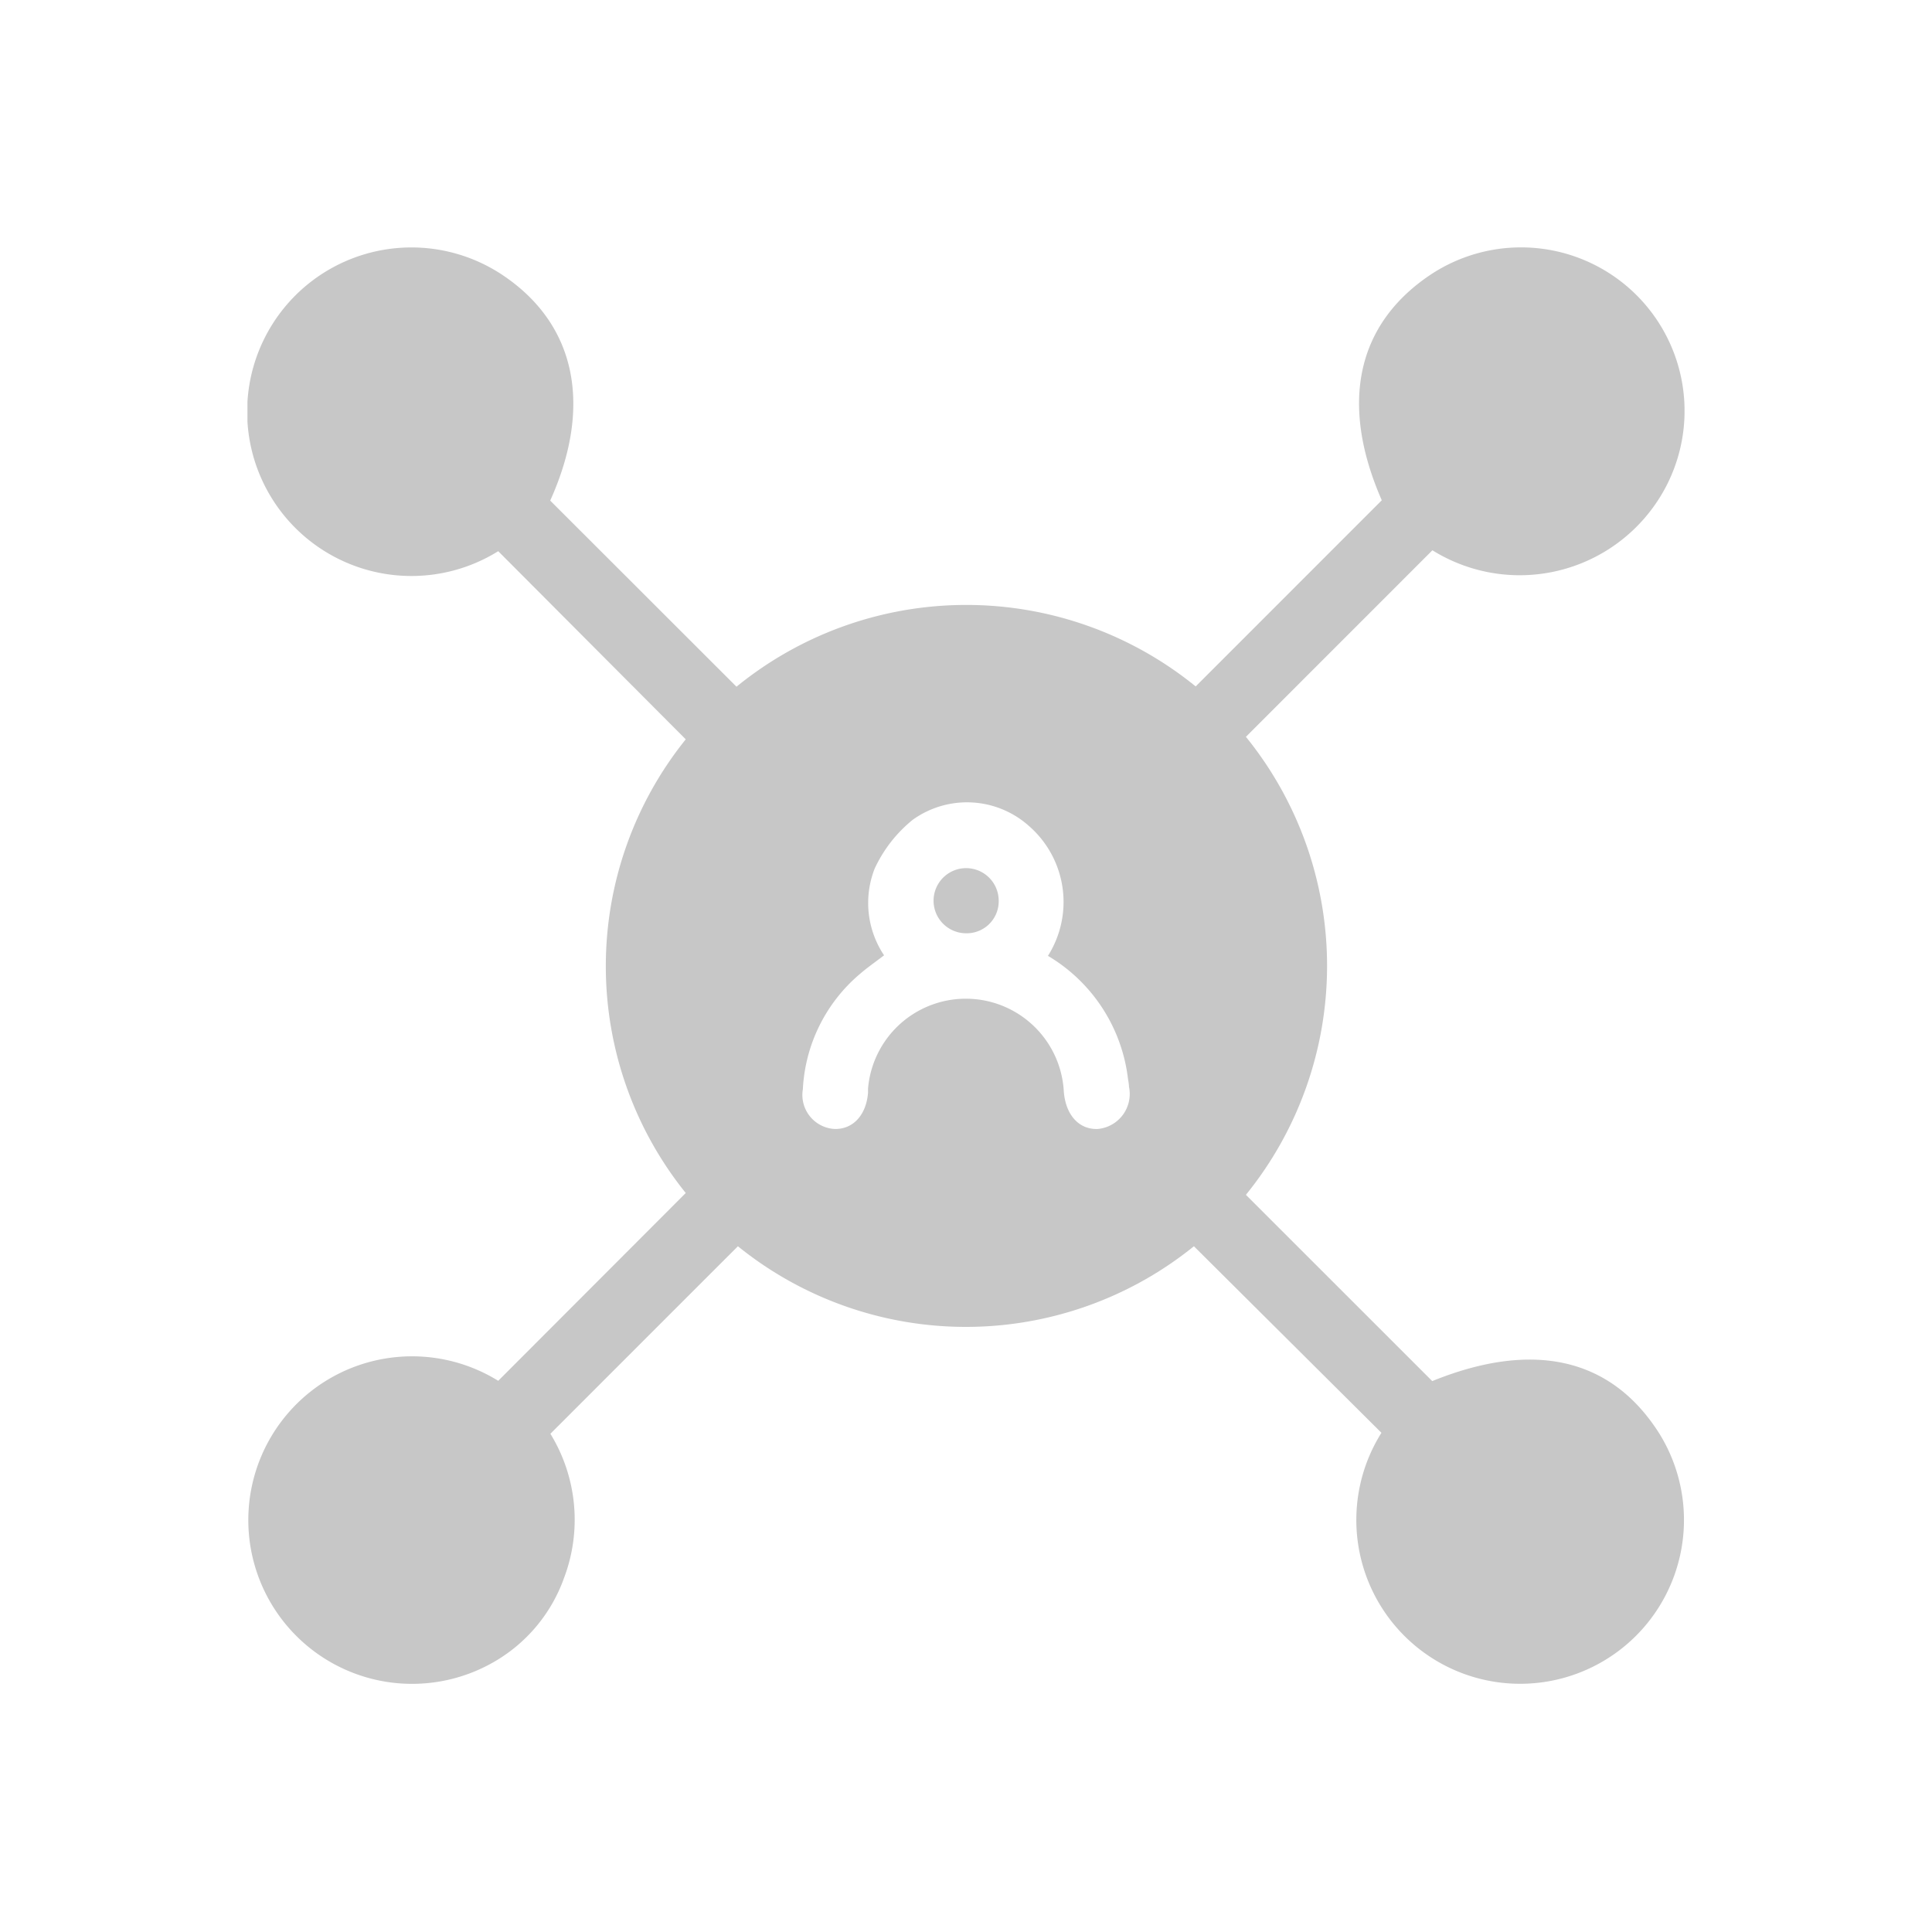 <svg xmlns="http://www.w3.org/2000/svg" xmlns:xlink="http://www.w3.org/1999/xlink" width="34" height="34" viewBox="0 0 34 34">
  <defs>
    <clipPath id="clip-path">
      <rect id="Rectangle_3190" data-name="Rectangle 3190" width="25.29" height="25.294" fill="#c7c7c7"/>
    </clipPath>
  </defs>
  <g id="_9026112_stack_icon" data-name="9026112_stack_icon" transform="translate(0.656 0.498)">
    <rect id="Rectangle_2476" data-name="Rectangle 2476" width="34" height="34" transform="translate(-0.656 -0.498)" fill="none"/>
    <g id="Group_7080" data-name="Group 7080" transform="translate(3.699 3.854)">
      <g id="Group_7080-2" data-name="Group 7080" transform="translate(0 0)" clip-path="url(#clip-path)">
        <path id="Path_23548" data-name="Path 23548" d="M5.328,4.458,8.606,7.733a6.4,6.4,0,0,1,8.081-.005l3.275-3.276c-.74-1.689-.449-3.084.839-3.957a2.878,2.878,0,0,1,3.94,4.076,2.905,2.905,0,0,1-3.888.761L17.571,8.615a6.4,6.4,0,0,1,0,8.06l3.279,3.278c1.781-.722,3.157-.41,4,.929a2.883,2.883,0,1,1-4.894-.019l-3.3-3.283a6.382,6.382,0,0,1-8.025,0c-1.083,1.082-2.172,2.172-3.3,3.3a2.892,2.892,0,0,1,.238,2.543A2.779,2.779,0,0,1,4.329,24.9a2.882,2.882,0,1,1,.084-4.952l3.3-3.305a6.368,6.368,0,0,1,0-7.984l-3.3-3.311A2.891,2.891,0,1,1,4.523.511c1.263.866,1.551,2.289.805,3.946m8.758,8.014a1.773,1.773,0,0,0-.325-2.28,1.637,1.637,0,0,0-2.055-.115,2.407,2.407,0,0,0-.668.857,1.659,1.659,0,0,0,.165,1.527c-.156.12-.294.215-.42.324a2.843,2.843,0,0,0-1.009,2.032.6.6,0,0,0,.556.7c.326.009.559-.243.591-.638,0-.024,0-.048,0-.072a1.727,1.727,0,0,1,3.445.044c.029.416.267.681.6.666a.619.619,0,0,0,.547-.745c0-.048-.012-.1-.018-.143a2.914,2.914,0,0,0-1.412-2.161" transform="translate(0 0)" fill="#c7c7c7"/>
        <path id="Path_23549" data-name="Path 23549" d="M14.887,14.1a.573.573,0,1,1,.574-.59.563.563,0,0,1-.574.59" transform="translate(-2.241 -2.028)" fill="#c7c7c7"/>
      </g>
    </g>
  </g>
</svg>
